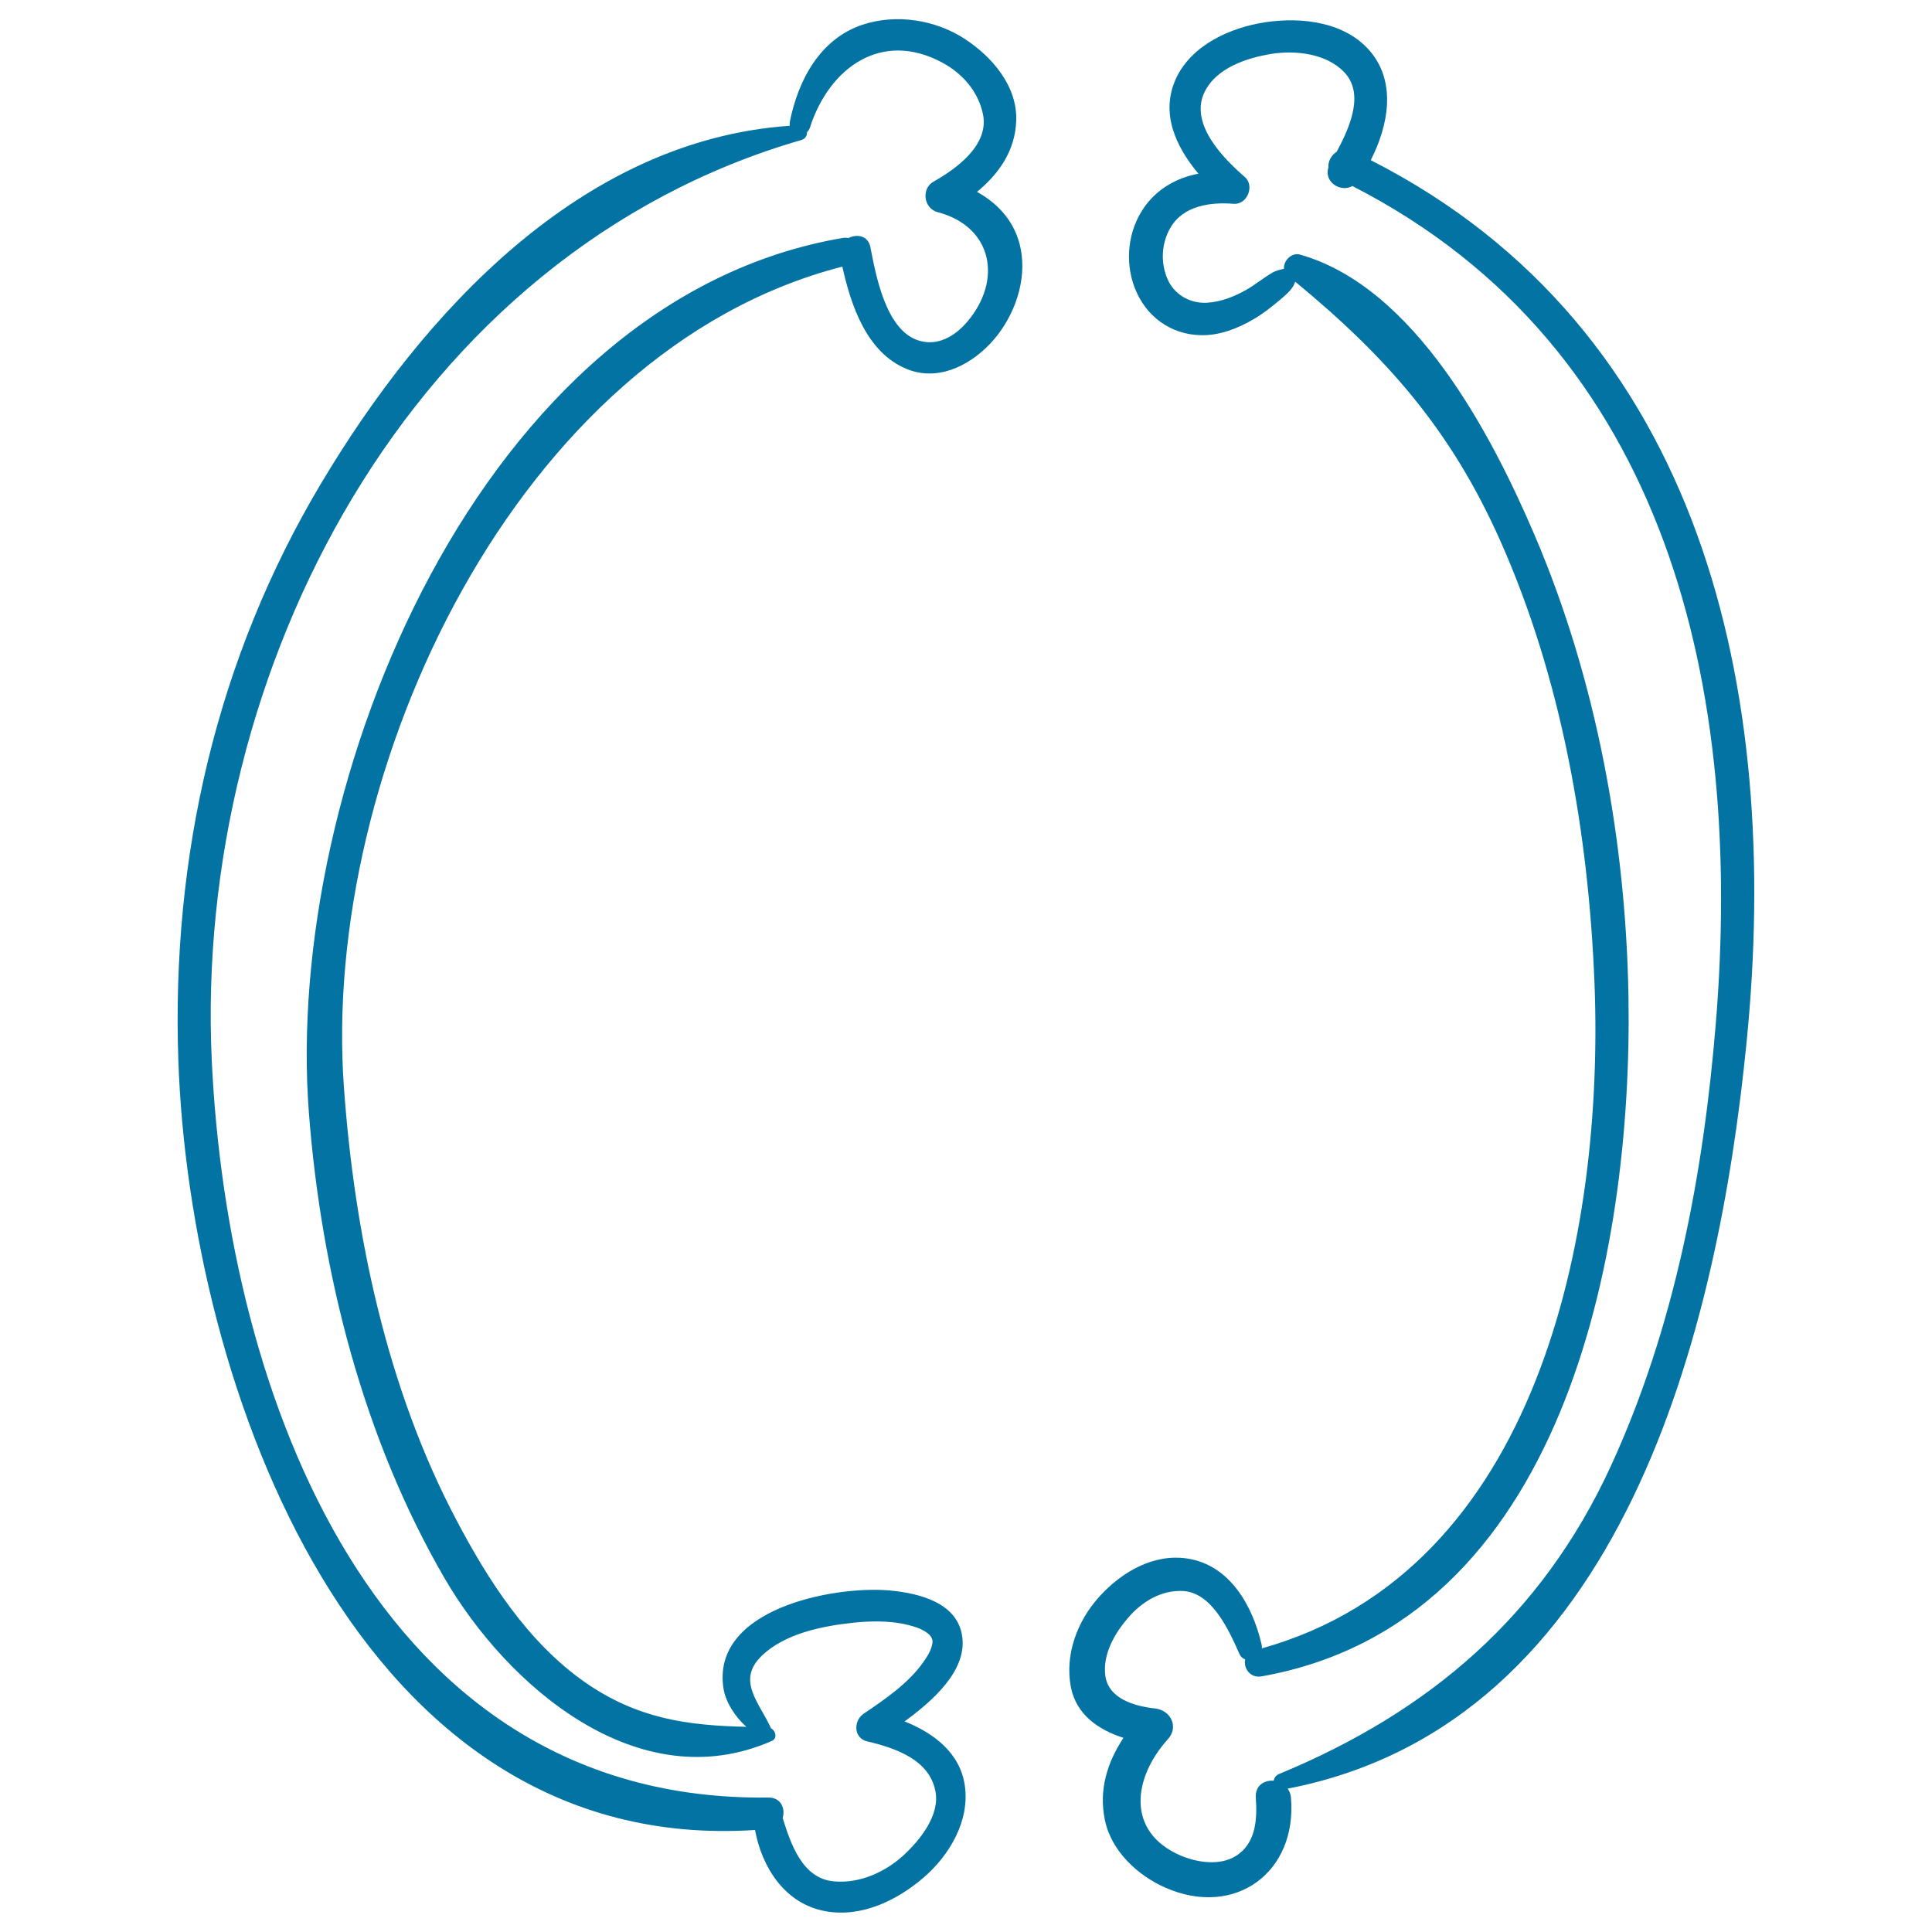 <svg xmlns="http://www.w3.org/2000/svg" viewBox="0 0 1000 1000" style="fill:#0273a2">
<title>Letter O Of Bones Outlined Halloween Typography SVG icon</title>
<g><path d="M436,138c4.5,20.4,12.7,44.4,33.1,52.9c15.8,6.6,32.1-1.2,43.2-12.8c11.4-11.9,18.6-29.8,16.5-46.3c-1.9-15.1-11-25.8-23.1-32.5c11.3-9.3,19.8-21.3,20.3-36.9c0.6-17.8-12.4-32.9-26.4-42.1c-15.3-10.1-35.7-13.3-53.2-7.5c-22.1,7.4-33.3,28.8-37.6,50.3c-0.1,0.7-0.1,1.4,0,2c-108.1,7.4-190.1,97-242.6,185.1c-54.2,90.8-77.5,193.2-73.9,298.4c5.8,168.7,92.4,412,298.5,398.6c3.6,19.5,15.5,38.1,36.2,42c18.8,3.5,37.3-5.5,51.2-17.5c13.3-11.5,23.8-29.3,21.2-47.4c-2.4-17-16.1-27.3-31.2-33.3c15.1-11,32-26.3,29.9-43.5c-2.2-18.1-22.6-22.9-37.8-24.3c-29.3-2.5-92.4,9.7-85.8,50.9c1.1,6.8,5.8,14.3,11.8,19.7c-30.7-0.7-56.5-4.2-83.7-23.2c-29.4-20.6-50-52.7-66.4-83.9c-35.9-67.9-52.8-148-58.2-224.1C166.2,399.4,267.2,181.3,436,138z M159.9,576.2c6.4,82.9,28.2,168.3,70.1,240.5c32.5,56,100.4,114.8,169.5,84.4c3-1.3,2-5.3-0.4-6.5c-6.1-13.4-17.9-24.6-5.1-37.3c12-11.8,31.7-15.7,47.8-17.4c8.5-0.9,17.5-1,25.7,0.6c3.1,0.6,7.5,1.9,9.2,2.8c2.8,1.3,4.3,2.7,4.9,3.5c1.3,1.8,1.1,3,1,3.8c-0.6,3.6-2.3,6.2-4.4,9.3c-7.7,11.2-20.2,19.7-31.3,27.2c-5.2,3.6-5.1,12.5,1.8,14.2c14.5,3.4,32.5,9.4,35.5,26c2.3,12.2-7.8,24.8-16,32.5c-9.7,9.1-23.1,15.2-36.5,14c-16.5-1.4-22.4-19.5-26.6-32.8c1.5-4.8-0.8-10.7-7.5-10.6c-203.3,2.5-280-209-288-381.7C100.3,347.4,212.4,130.9,415,72.4c1.9-0.6,2.8-2.3,2.7-4c0.6-0.6,1.2-1.3,1.5-2.3c10-31.2,37.2-50.6,68.5-33.7c10.5,5.6,18.7,15,21.1,26.8c3.2,16-13.9,28.2-25.6,34.8c-6.5,3.7-5.1,13.9,2.1,15.8c28.5,7.5,33.7,35.2,15.3,56.8c-6.5,7.6-15.6,12.9-25.6,9.5c-16.7-5.7-21.7-34-24.5-48.2c-1.2-6-7-6.9-11.3-4.7c-0.8-0.1-1.6-0.2-2.6-0.1C248.7,154.7,146.7,405.6,159.9,576.2z"/><path d="M709.5,82.9c9.1-17.8,13.3-40-0.1-56.1c-12.9-15.5-35.7-18.1-54.4-15.3c-18,2.7-38,11.6-46.2,28.9c-8.4,18-0.3,35.4,11.5,49.5c-10.9,2.1-20.8,7.4-27.7,16.9c-8.7,12-10.6,28.3-5.3,42.1c5.7,14.8,18.5,24.3,34.4,24.6c9.5,0.2,19-3.5,27-8.2c4.9-2.8,9.4-6.4,13.7-10c2.6-2.2,5.4-4.5,7.1-7.4c0.4-0.7,0.6-1.4,0.9-2.1c47.2,38.9,80.5,76.5,106.1,134c31.8,71.4,45.7,151.3,48.8,228.9c5.1,129.6-28.9,304.4-172.2,344.5c0.1-0.6,0.1-1.3-0.1-2c-4.6-19.9-16.3-41.1-38.4-44.5c-17.5-2.7-34,7-45.4,19.5c-11.5,12.6-18.2,30.1-14.9,47.1c2.8,14.3,14.4,22.1,27.2,26.2c-8.3,12.6-12.9,26.8-9.6,42.6c3.3,16,17,28.7,31.4,35c35.9,15.7,68.2-7.9,64.9-46.7c-0.2-1.8-0.8-3.4-1.7-4.6C840.3,892.1,889.4,688,904.1,538.7C922,358.3,882,170.7,709.5,82.9z M888.1,529.7c-6.4,78.3-21.4,157.6-54.4,229.3c-35.8,77.6-93.9,127-171.6,159.2c-1.8,0.7-2.6,2.1-2.8,3.5c-4.8-0.4-9.7,2.4-9.3,8.7c0.8,11.3,0.1,23.8-10.4,30.3c-8.4,5.2-20.3,3.3-28.8-0.4c-28.1-12.3-24.3-40.2-6.3-60.1c5.8-6.4,1.4-15-6.6-15.9c-10.3-1.1-24.3-4.9-25.8-17.1c-1.4-10.9,4.8-21.7,11.6-29.6c7.2-8.5,17.3-14.7,28.7-14.1c15.2,0.9,23.9,20.9,29.1,32.5c0.7,1.6,1.8,2.4,3,2.9c-1,4.4,2.5,9.8,8.4,8.8C809.3,840,845,648.6,842.9,516.4c-1.3-81-16.6-164.5-48.5-239.2c-22.2-51.9-61.9-128.4-121.4-145.4c-4.5-1.3-8.8,3.2-8.4,7.3c-2.1,0.5-4.2,1-6,2c-4.6,2.7-8.8,6.2-13.5,8.9c-6.2,3.5-13.2,6.3-20.4,6.7c-8.8,0.5-17.1-4.3-20.5-12.5c-3.6-8.5-3-18.4,1.6-26.3c6.6-11.5,20.8-13.4,32.8-12.4c6.9,0.5,11-9.3,5.7-13.9c-11.1-9.6-28.7-27.4-20.9-43.8c6-12.6,21.8-17.8,34.6-19.9c12.6-2,28.5-0.2,37.7,9.4c10.7,11.1,3,28.5-3.8,41.2c-2.8,1.8-4.6,5.1-4.3,8.1c-2.5,7.5,6.2,13.2,12.4,9.7C864.7,180.6,902.2,357.9,888.1,529.7z"/></g>
</svg>
